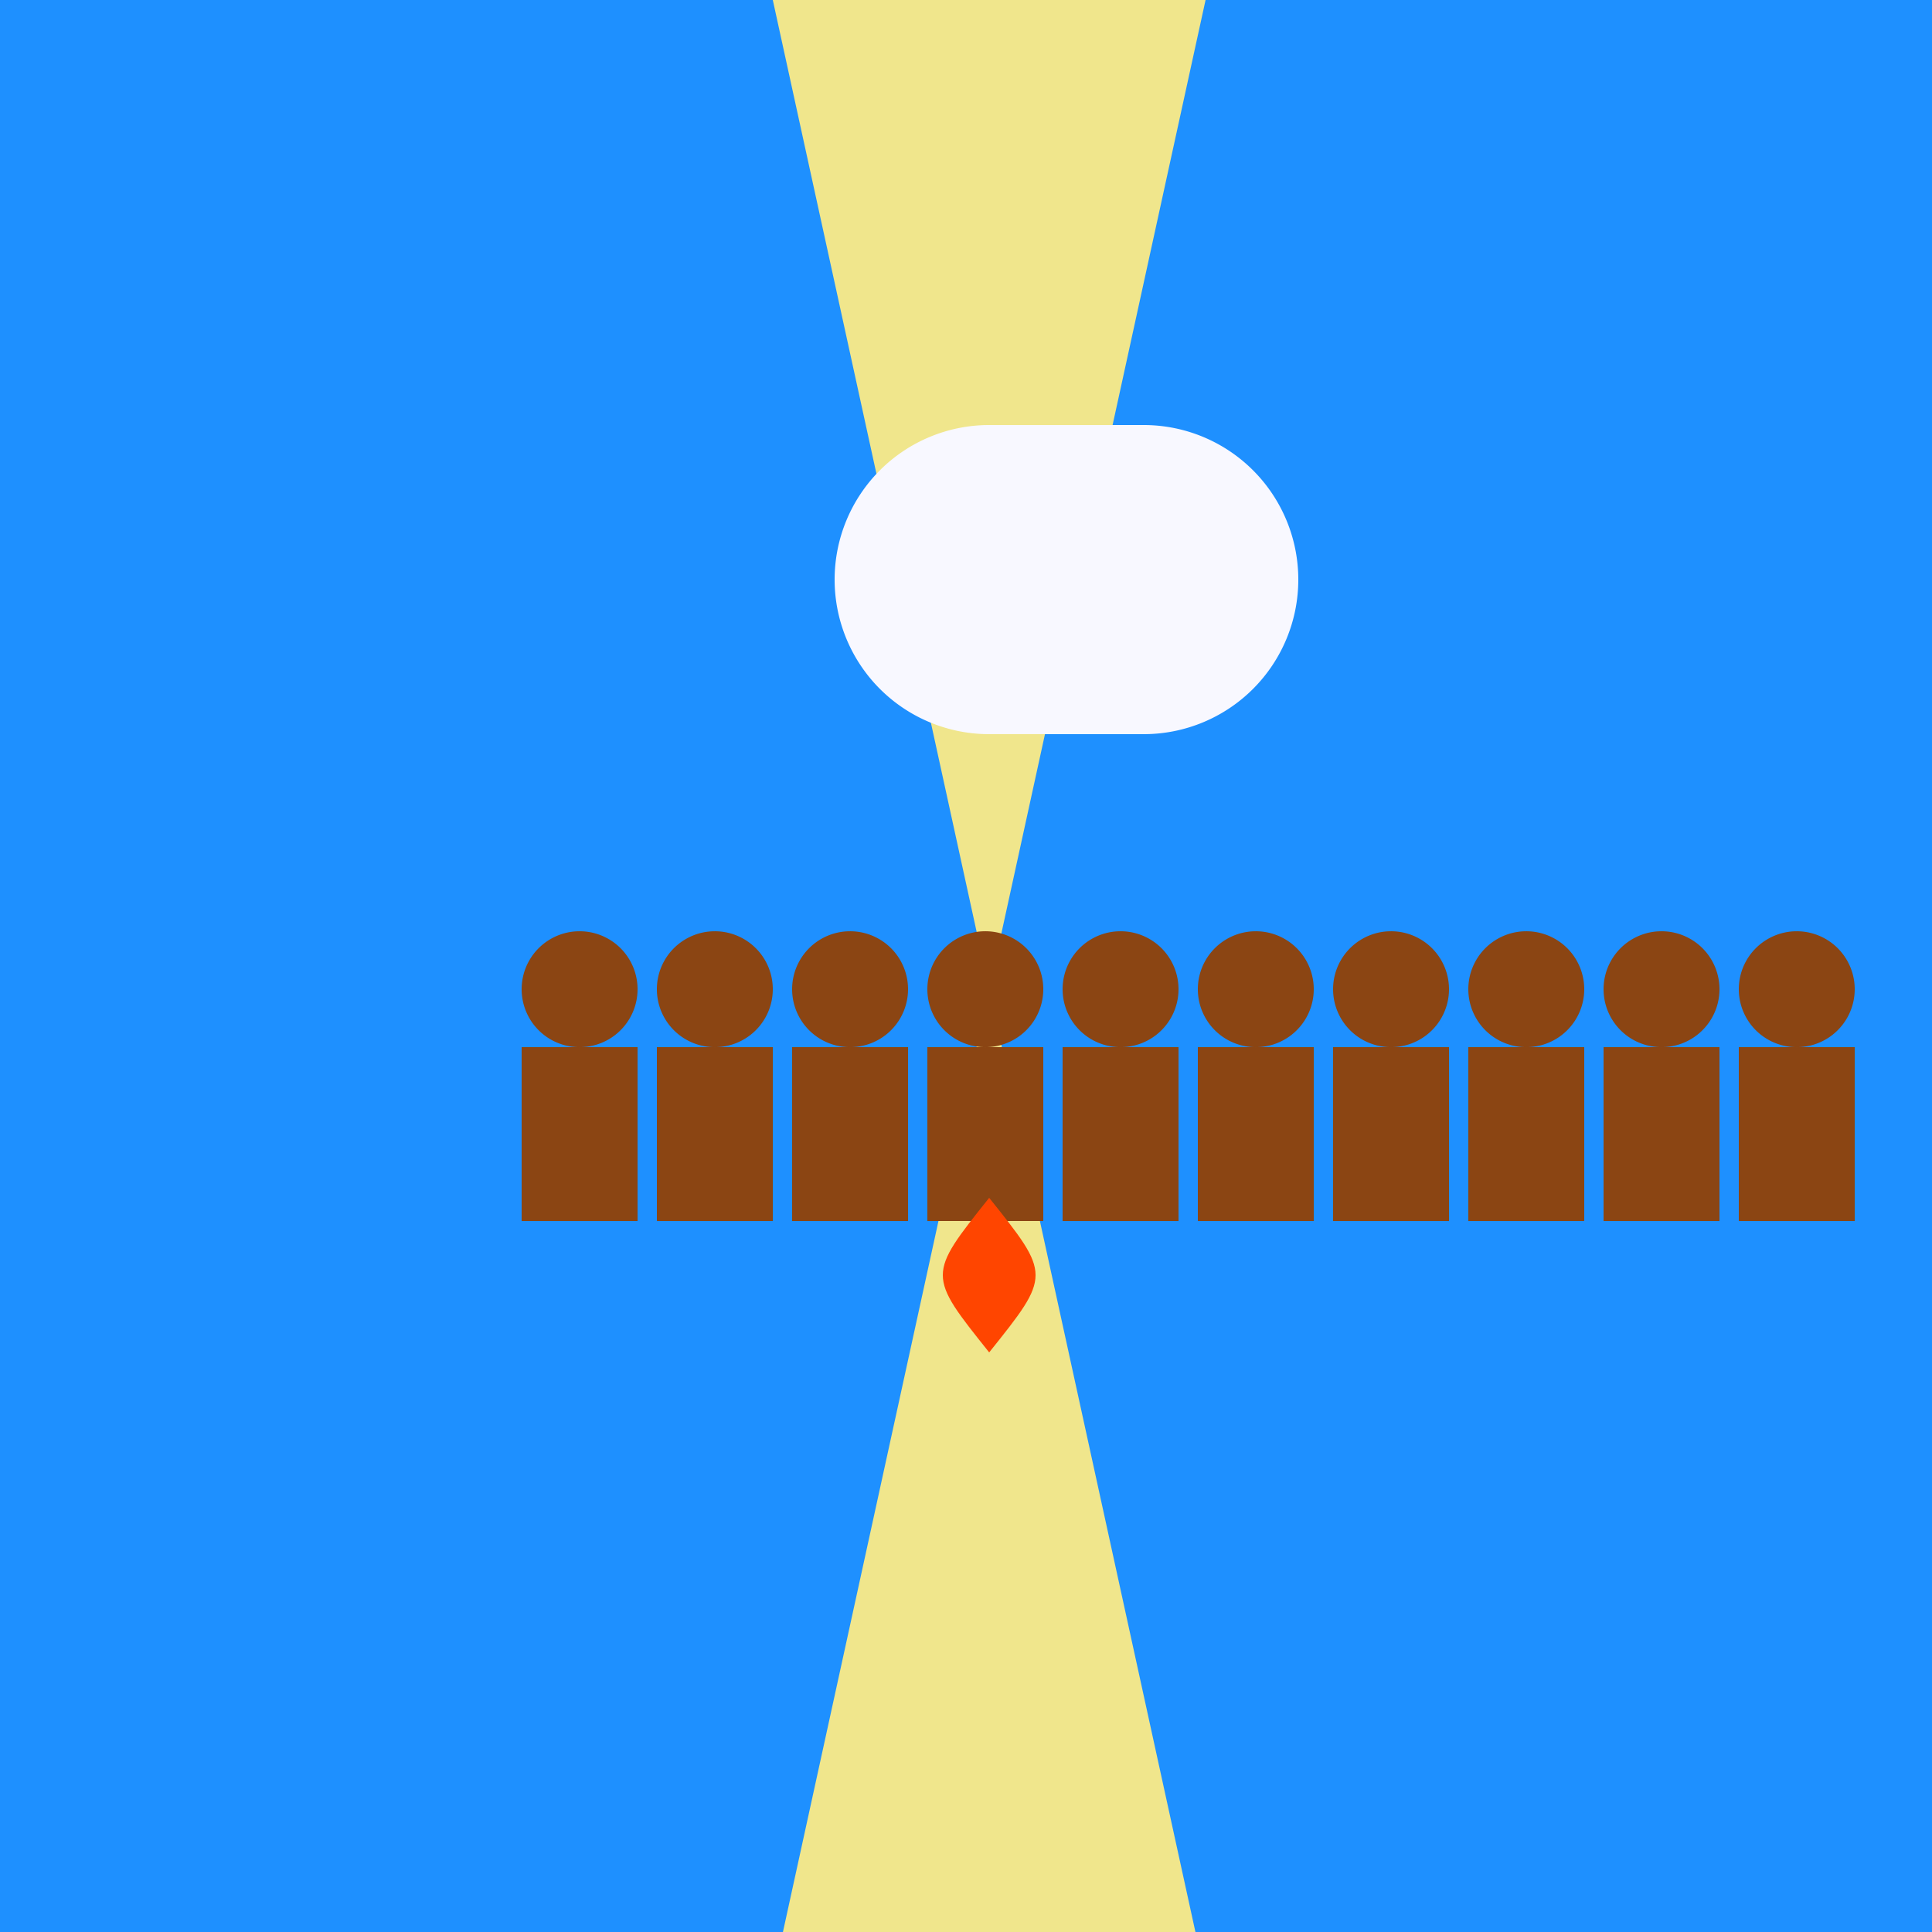 <!--

Generated by DrawGPT.
Free, open source, AI generated images in SVG, PNG, and HTML Canvas format.
https://drawgpt.ai

Created: 2024-01-23T03:20:50.776Z
Link: https://drawgpt.ai/prompt/156640/

-->
<svg xmlns="http://www.w3.org/2000/svg" xmlns:xlink="http://www.w3.org/1999/xlink" width="500" height="500"><defs/><g><rect fill="#F0E68C" stroke="none" x="0" y="0" width="512" height="512"/><path fill="#8b4513" stroke="none" paint-order="stroke fill markers" d=" M 130 256 A 30 30 0 1 0 130 256.03 M 80 286 L 120 286 L 120 346 L 80 346 L 80 286 Z"/><path fill="none" stroke="#8B4513" paint-order="fill stroke markers" d=" M 90 346 L 70 416" stroke-miterlimit="10" stroke-width="5" stroke-dasharray=""/><path fill="#1E90FF" stroke="none" paint-order="stroke fill markers" d=" M 0 512 L 200 512 L 256 256 L 200 0 L 0 0 L 0 512 Z"/><path fill="#1E90FF" stroke="none" paint-order="stroke fill markers" d=" M 512 512 L 312 512 L 256 256 L 312 0 L 512 0 L 512 512 Z"/><path fill="#8b4513" stroke="none" paint-order="stroke fill markers" d=" M 165 256 A 15 15 0 1 0 165 256.015 M 135 271 L 165 271 L 165 316 L 135 316 L 135 271 Z"/><path fill="#8b4513" stroke="none" paint-order="stroke fill markers" d=" M 200 256 A 15 15 0 1 0 200 256.015 M 170 271 L 200 271 L 200 316 L 170 316 L 170 271 Z"/><path fill="#8b4513" stroke="none" paint-order="stroke fill markers" d=" M 235 256 A 15 15 0 1 0 235 256.015 M 205 271 L 235 271 L 235 316 L 205 316 L 205 271 Z"/><path fill="#8b4513" stroke="none" paint-order="stroke fill markers" d=" M 270 256 A 15 15 0 1 0 270 256.015 M 240 271 L 270 271 L 270 316 L 240 316 L 240 271 Z"/><path fill="#8b4513" stroke="none" paint-order="stroke fill markers" d=" M 305 256 A 15 15 0 1 0 305 256.015 M 275 271 L 305 271 L 305 316 L 275 316 L 275 271 Z"/><path fill="#8b4513" stroke="none" paint-order="stroke fill markers" d=" M 340 256 A 15 15 0 1 0 340 256.015 M 310 271 L 340 271 L 340 316 L 310 316 L 310 271 Z"/><path fill="#8b4513" stroke="none" paint-order="stroke fill markers" d=" M 375 256 A 15 15 0 1 0 375 256.015 M 345 271 L 375 271 L 375 316 L 345 316 L 345 271 Z"/><path fill="#8b4513" stroke="none" paint-order="stroke fill markers" d=" M 410 256 A 15 15 0 1 0 410 256.015 M 380 271 L 410 271 L 410 316 L 380 316 L 380 271 Z"/><path fill="#8b4513" stroke="none" paint-order="stroke fill markers" d=" M 445 256 A 15 15 0 1 0 445 256.015 M 415 271 L 445 271 L 445 316 L 415 316 L 415 271 Z"/><path fill="#8b4513" stroke="none" paint-order="stroke fill markers" d=" M 480 256 A 15 15 0 1 0 480 256.015 M 450 271 L 480 271 L 480 316 L 450 316 L 450 271 Z"/><path fill="#FF4500" stroke="none" paint-order="stroke fill markers" d=" M 256 512 L 256 350 C 240 330 240 330 256 310 C 272 330 272 330 256 350 Z"/><path fill="#F8F8FF" stroke="none" paint-order="stroke fill markers" d=" M 256 190 A 40 40 0 0 1 256 110 L 296 110 A 40 40 0 0 1 296 190 Z"/></g></svg>